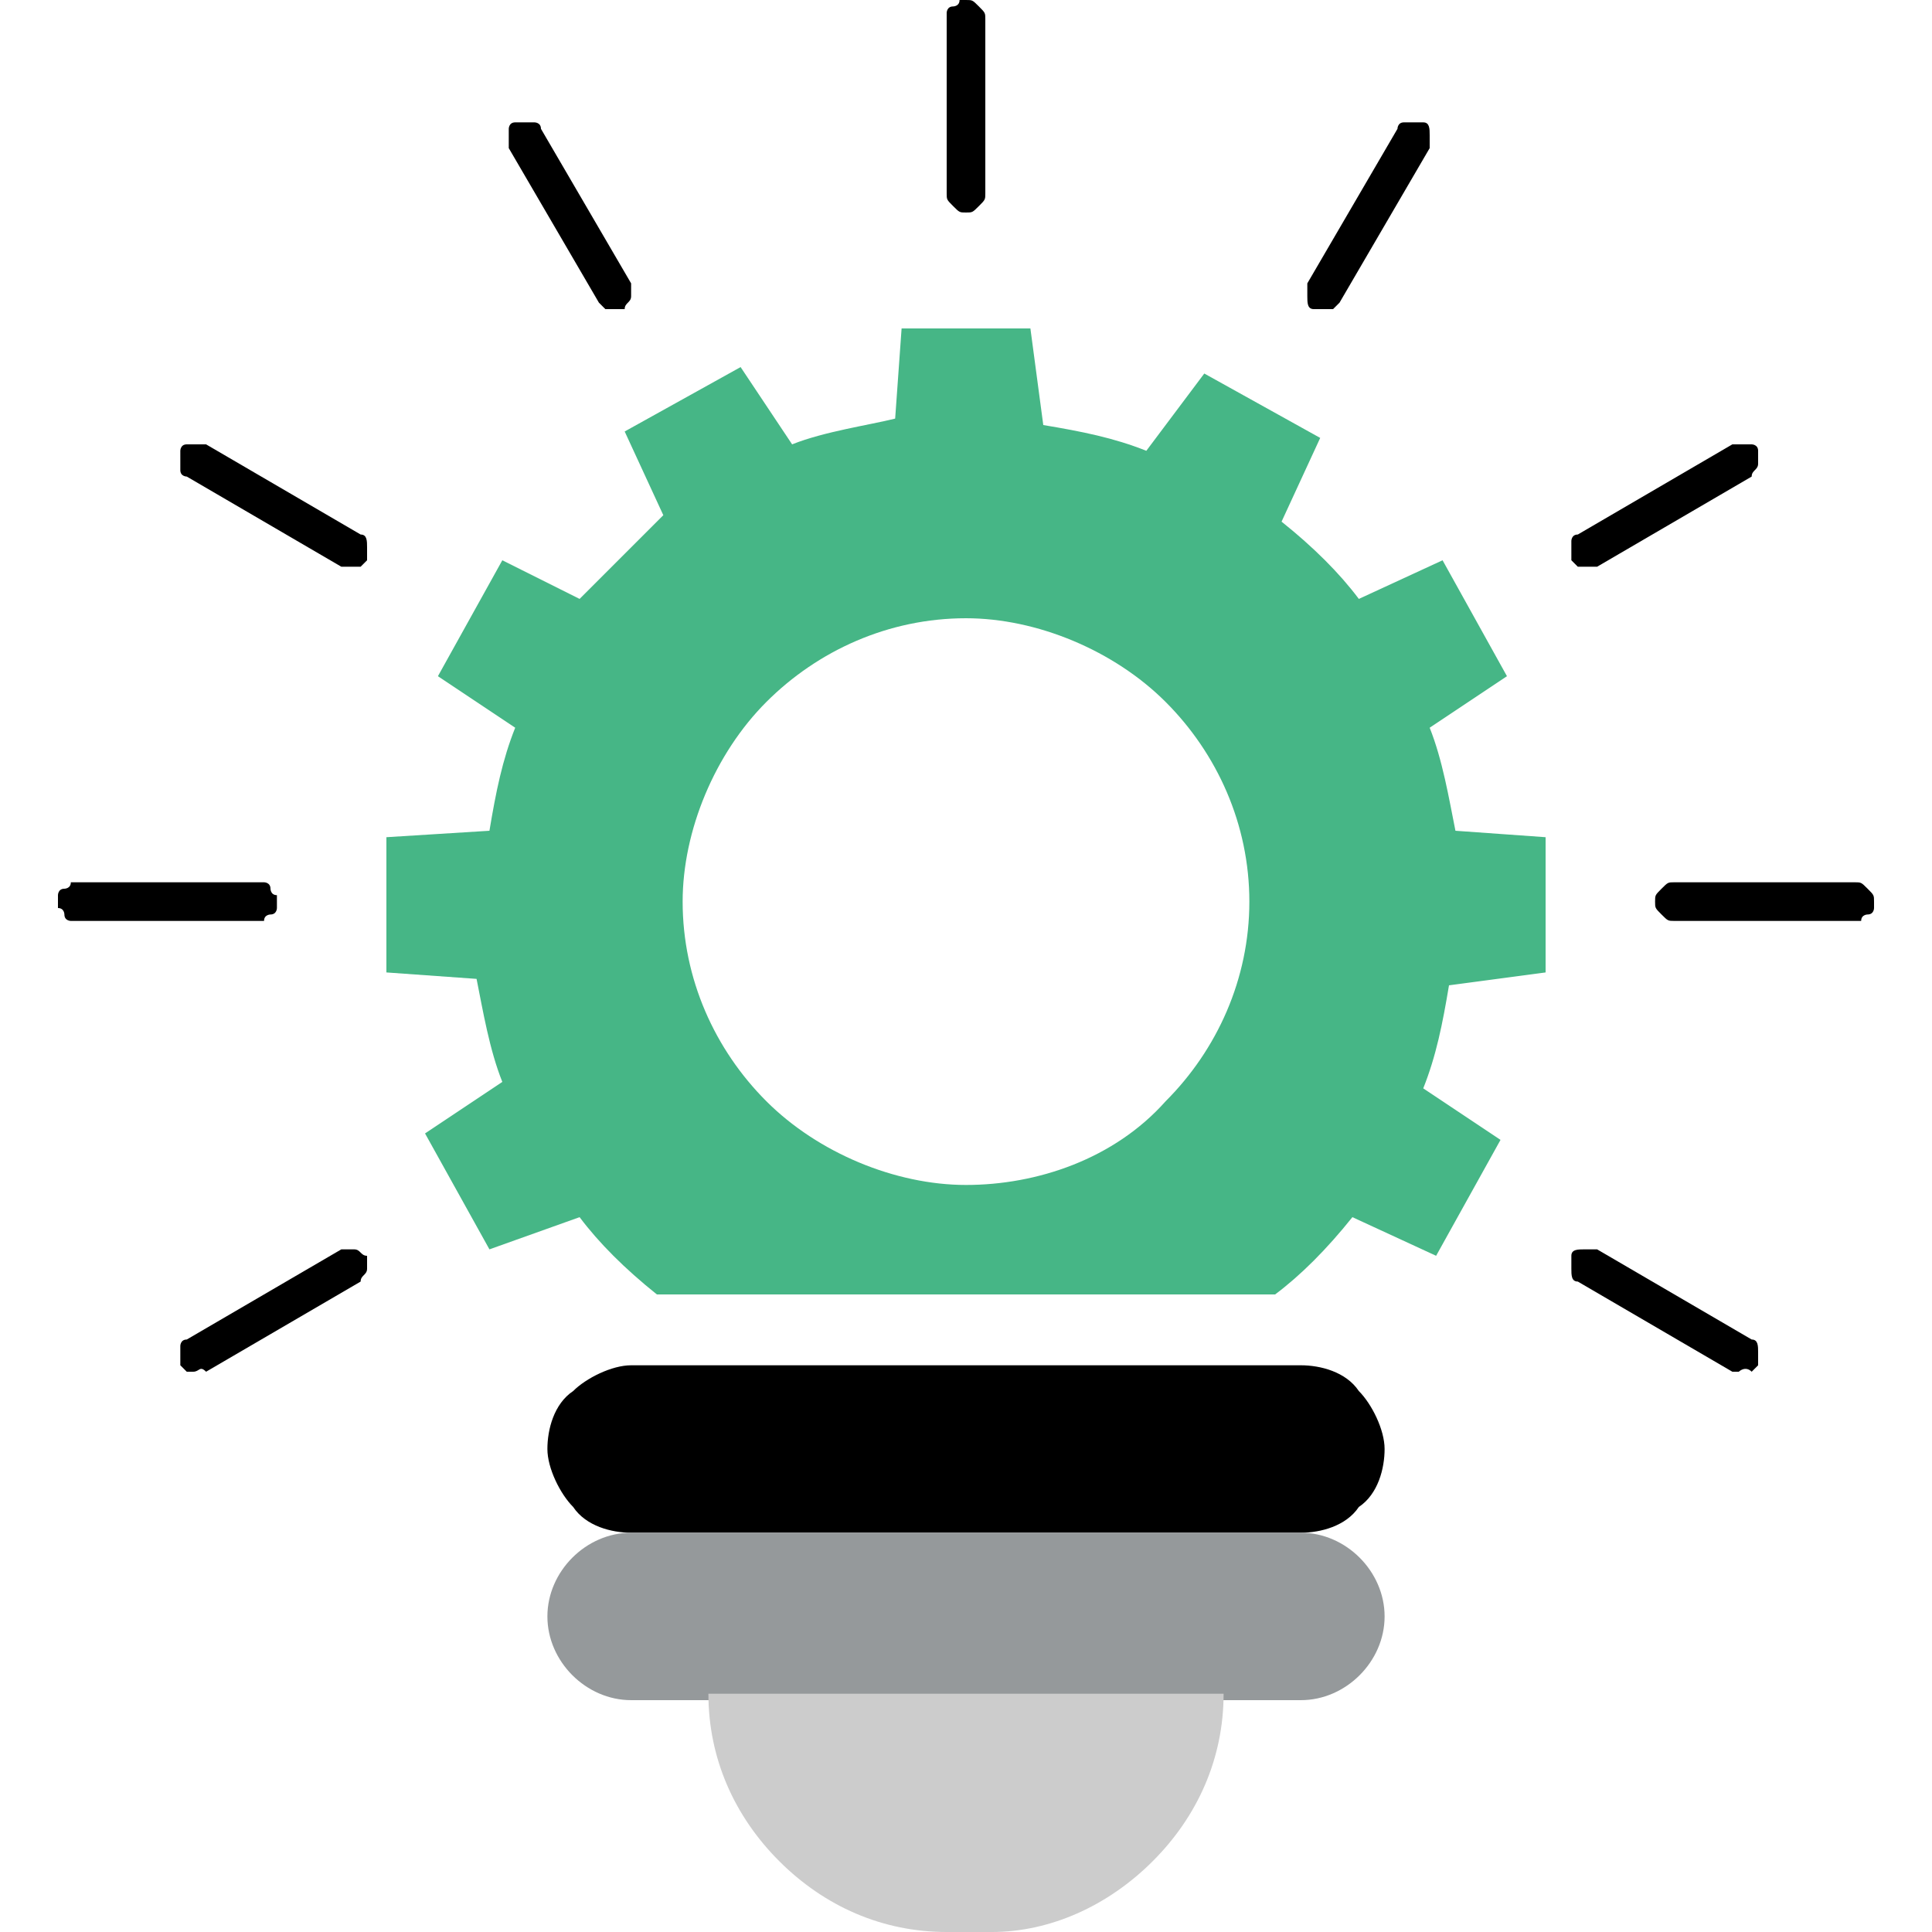 <?xml version="1.0" encoding="utf-8"?>
<!-- Generator: Adobe Illustrator 22.0.1, SVG Export Plug-In . SVG Version: 6.00 Build 0)  -->
<svg version="1.1" id="圖層_1" xmlns="http://www.w3.org/2000/svg" xmlns:xlink="http://www.w3.org/1999/xlink" x="0px" y="0px"
	 viewBox="0 0 60 60" style="enable-background:new 0 0 60 60;" xml:space="preserve">
<style type="text/css">
	.st0{fill:#95999B;}
	.st1{fill:#CCCCCC;}
	.st2{fill:#46B686;}
</style>
<g>
	<path d="M40.4,47.6H19.6c-0.6,0-1.4-0.2-1.8-0.8C17.4,46.4,17,45.6,17,45s0.2-1.4,0.8-1.8c0.4-0.4,1.2-0.8,1.8-0.8h20.8
		c0.6,0,1.4,0.2,1.8,0.8c0.4,0.4,0.8,1.2,0.8,1.8s-0.2,1.4-0.8,1.8C41.8,47.4,41,47.6,40.4,47.6z"/>
	<path class="st0" d="M40.4,47.6H19.6c-1.4,0-2.6,1.2-2.6,2.6s1.2,2.6,2.6,2.6h20.8c1.4,0,2.6-1.2,2.6-2.6S41.8,47.6,40.4,47.6z"/>
	<path class="st1" d="M22,52.6h16c0,2-0.8,3.8-2.2,5.2s-3.2,2.2-5,2.2h-1.4c-2,0-3.8-0.8-5.2-2.2S22,54.6,22,52.6L22,52.6z"/>
	<path class="st2" d="M48,30.2V26l-2.8-0.2c-0.2-1-0.4-2.2-0.8-3.2l2.4-1.6l-2-3.6l-2.6,1.2c-0.6-0.8-1.4-1.6-2.4-2.4l1.2-2.6
		l-3.6-2L35.6,14c-1-0.4-2-0.6-3.2-0.8l-0.4-3h-4L27.8,13c-0.8,0.2-2.2,0.4-3.2,0.8L23,11.4l-3.6,2l1.2,2.6
		c-0.8,0.8-1.8,1.8-2.6,2.6l-2.4-1.2l-2,3.6l2.4,1.6c-0.4,1-0.6,2-0.8,3.2L12,26v4.2l2.8,0.2c0.2,1,0.4,2.2,0.8,3.2l-2.4,1.6l2,3.6
		l2.8-1c0.6,0.8,1.4,1.6,2.4,2.4h19.2c0.8-0.6,1.6-1.4,2.4-2.4l2.6,1.2l2-3.6l-2.4-1.6c0.4-1,0.6-2,0.8-3.2L48,30.2z M30,36.8
		c-2.2,0-4.6-1-6.2-2.6s-2.6-3.8-2.6-6.2c0-2.2,1-4.6,2.6-6.2s3.8-2.6,6.2-2.6c2.2,0,4.6,1,6.2,2.6c1.6,1.6,2.6,3.8,2.6,6.2
		s-1,4.6-2.6,6.2C34.6,36,32.2,36.8,30,36.8z"/>
	<path d="M30,6.6c-0.2,0-0.2,0-0.4-0.2c-0.2-0.2-0.2-0.2-0.2-0.4V0.6V0.4c0,0,0-0.2,0.2-0.2c0,0,0.2,0,0.2-0.2H30
		c0.2,0,0.2,0,0.4,0.2c0.2,0.2,0.2,0.2,0.2,0.4V6c0,0.2,0,0.2-0.2,0.4C30.2,6.6,30.2,6.6,30,6.6z"/>
	<path d="M19,9.6h-0.2l-0.2-0.2l-2.8-4.8V4.4V4.2V4c0,0,0-0.2,0.2-0.2h0.2h0.2h0.2c0,0,0.2,0,0.2,0.2l2.8,4.8c0,0.2,0,0.2,0,0.4
		s-0.2,0.2-0.2,0.4C19.2,9.6,19,9.6,19,9.6z"/>
	<path d="M10.8,17.6h-0.2l-4.8-2.8c0,0-0.2,0-0.2-0.2v-0.2v-0.2V14c0,0,0-0.2,0.2-0.2H6h0.2h0.2l4.8,2.8c0.2,0,0.2,0.2,0.2,0.4
		c0,0.2,0,0.2,0,0.4l-0.2,0.2C11,17.6,11,17.6,10.8,17.6z"/>
	<path d="M8,28.6H2.4H2.2c0,0-0.2,0-0.2-0.2c0,0,0-0.2-0.2-0.2V28v-0.2c0,0,0-0.2,0.2-0.2c0,0,0.2,0,0.2-0.2h0.2H8h0.2
		c0,0,0.2,0,0.2,0.2c0,0,0,0.2,0.2,0.2V28v0.2c0,0,0,0.2-0.2,0.2c0,0-0.2,0-0.2,0.2C8,28.6,8,28.6,8,28.6z"/>
	<path d="M6,42.6H5.8l-0.2-0.2v-0.2V42v-0.2c0,0,0-0.2,0.2-0.2l4.8-2.8c0.2,0,0.2,0,0.4,0s0.2,0.2,0.4,0.2c0,0.2,0,0.2,0,0.4
		s-0.2,0.2-0.2,0.4l-4.8,2.8C6.2,42.4,6.2,42.6,6,42.6z"/>
	<path d="M54,42.6h-0.2L49,39.8c-0.2,0-0.2-0.2-0.2-0.4s0-0.2,0-0.4s0.2-0.2,0.4-0.2s0.2,0,0.4,0l4.8,2.8c0.2,0,0.2,0.2,0.2,0.4
		s0,0.2,0,0.4l-0.2,0.2C54.2,42.4,54,42.6,54,42.6z"/>
	<path d="M57.6,28.6H52c-0.2,0-0.2,0-0.4-0.2s-0.2-0.2-0.2-0.4c0-0.2,0-0.2,0.2-0.4c0.2-0.2,0.2-0.2,0.4-0.2h5.6
		c0.2,0,0.2,0,0.4,0.2s0.2,0.2,0.2,0.4v0.2c0,0,0,0.2-0.2,0.2c0,0-0.2,0-0.2,0.2C57.8,28.6,57.6,28.6,57.6,28.6z"/>
	<path d="M49.2,17.6H49l-0.2-0.2v-0.2V17v-0.2c0,0,0-0.2,0.2-0.2l4.8-2.8H54h0.2h0.2c0,0,0.2,0,0.2,0.2s0,0.2,0,0.4
		s-0.2,0.2-0.2,0.4l-4.8,2.8C49.4,17.6,49.2,17.6,49.2,17.6z"/>
	<path d="M41,9.6h-0.2c-0.2,0-0.2-0.2-0.2-0.4s0-0.2,0-0.4L43.4,4c0,0,0-0.2,0.2-0.2h0.2H44h0.2c0.2,0,0.2,0.2,0.2,0.4s0,0.2,0,0.4
		l-2.8,4.8l-0.2,0.2C41.2,9.6,41.2,9.6,41,9.6z"/>
</g>
</svg>
